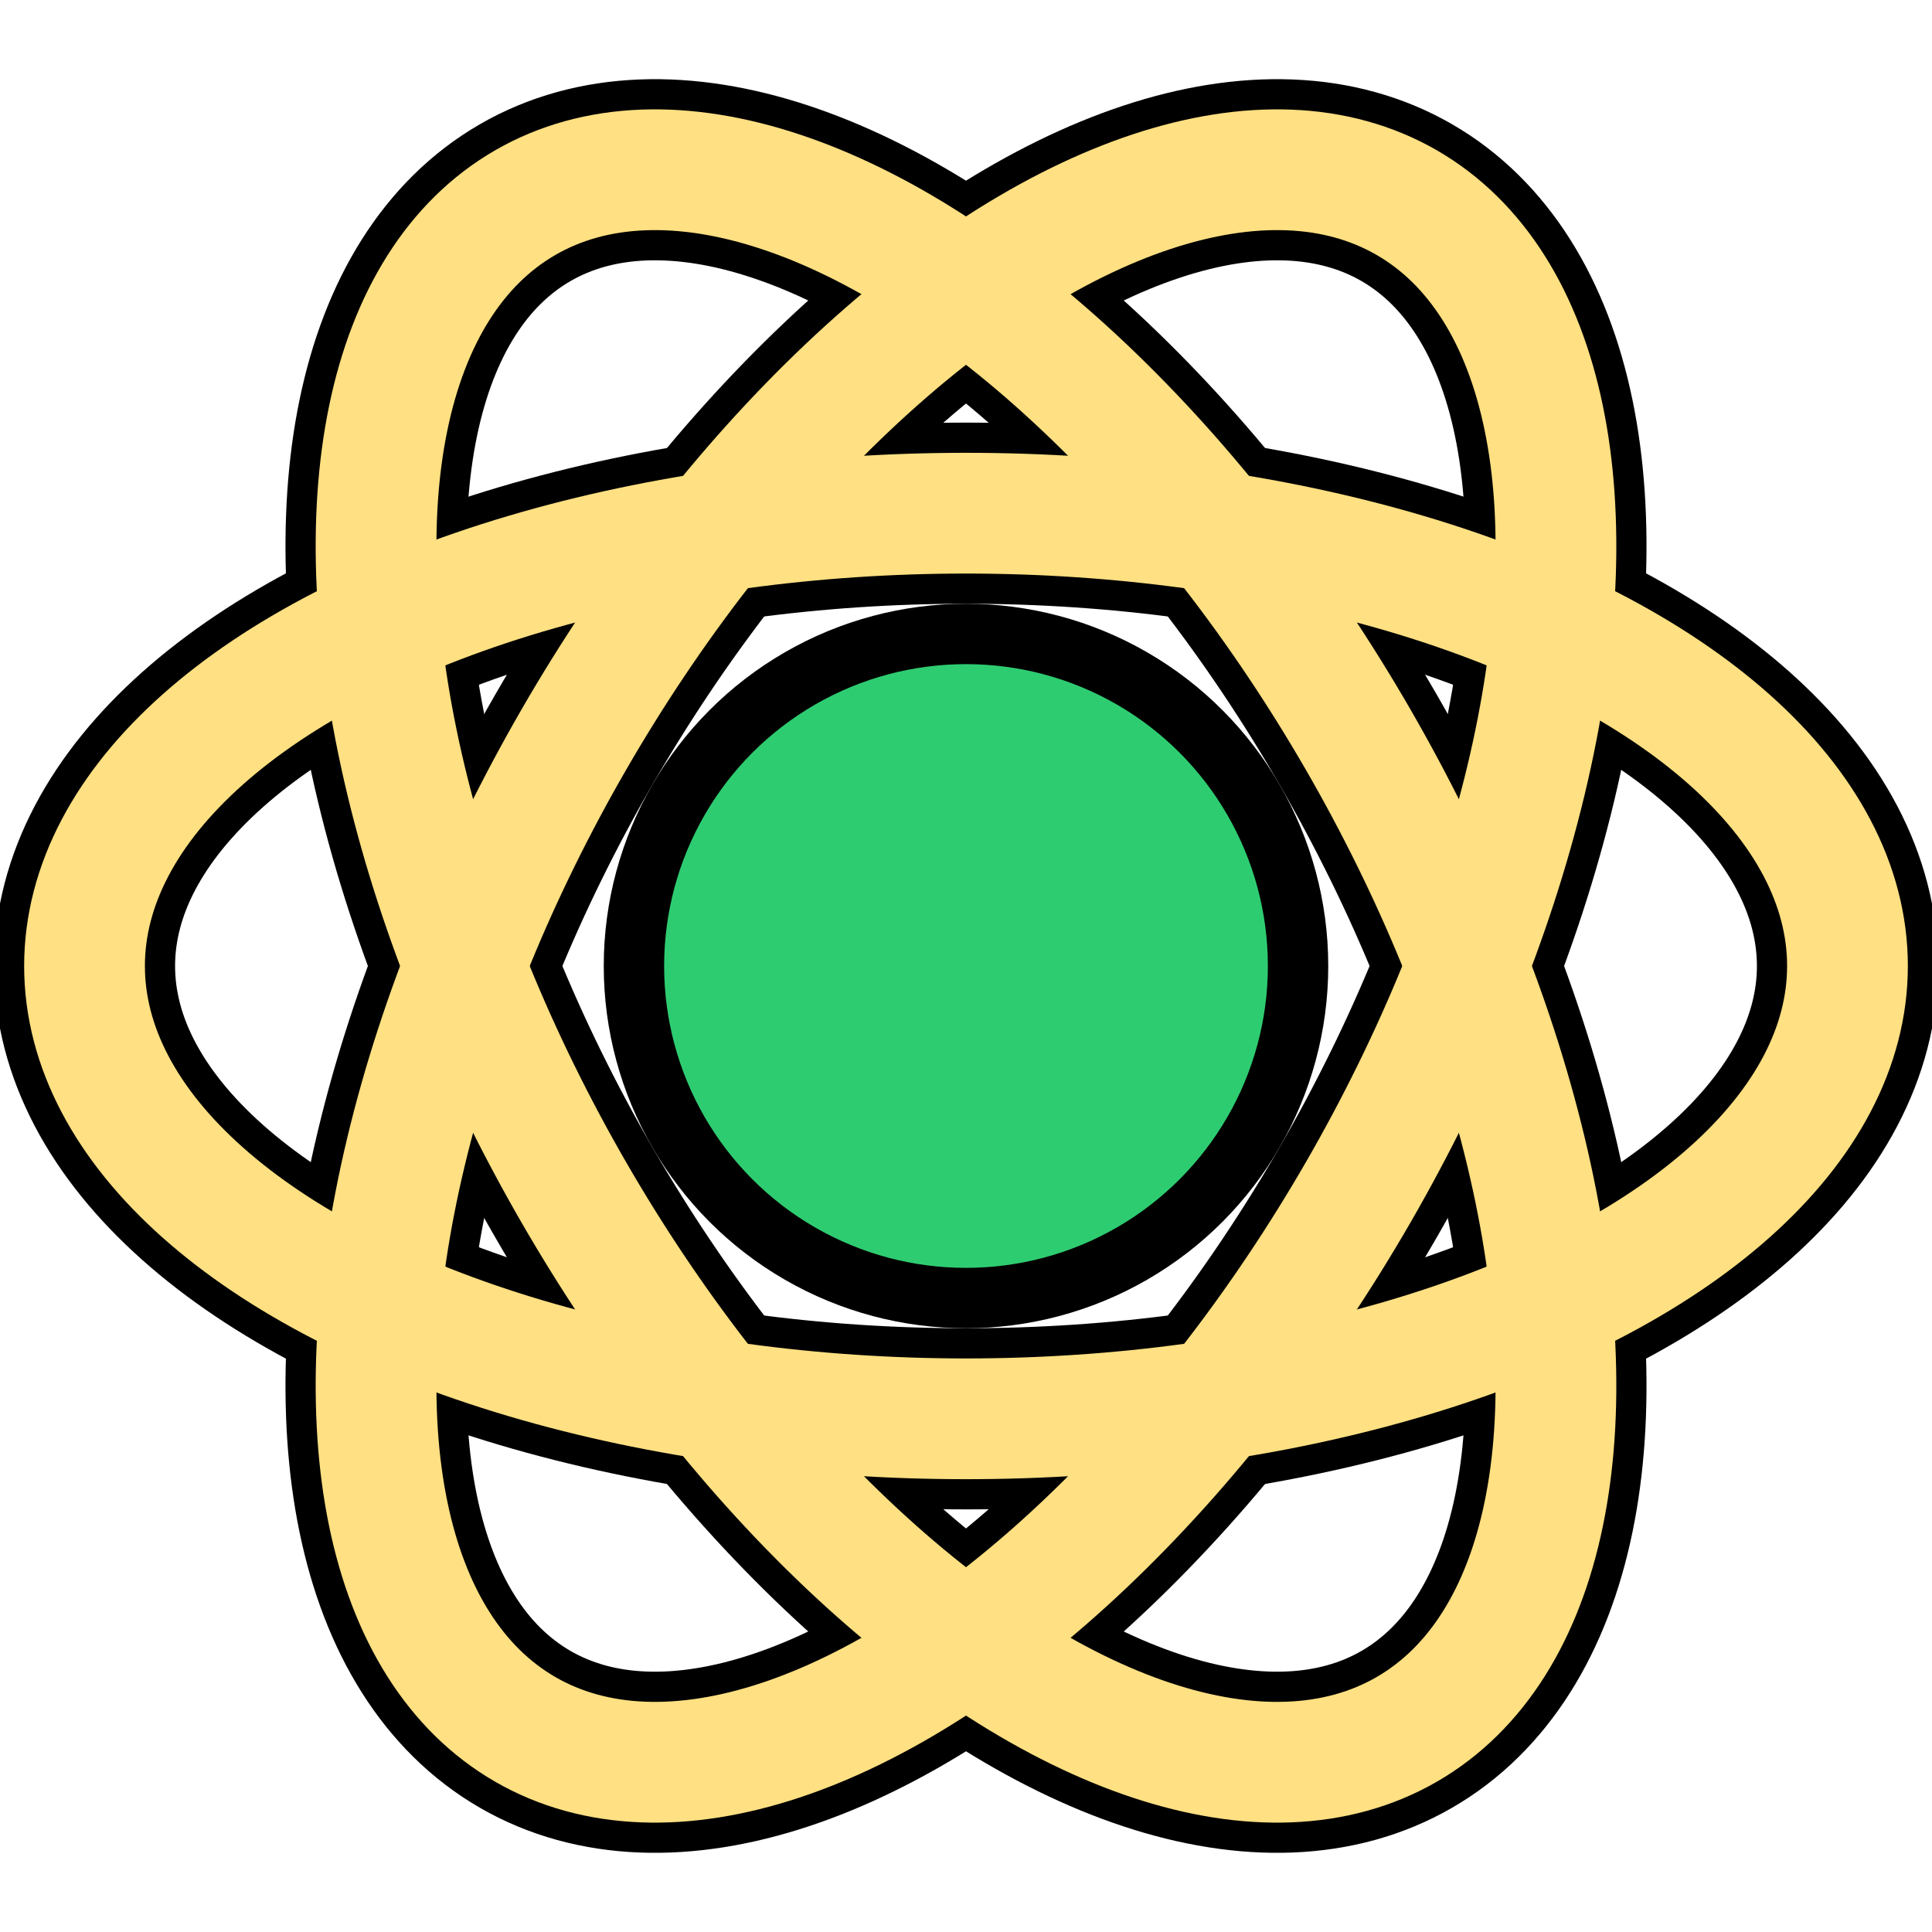 <svg xmlns="http://www.w3.org/2000/svg" viewBox="0 0 64 64" width="64" height="64" role="img" aria-label="Atom">
  <!-- Larger nucleus -->
  <circle cx="32" cy="32" r="11" fill="#2ecc71" stroke="#000" stroke-width="2"/>
  <!-- Black outline base, larger ellipses -->
  <ellipse cx="32" cy="32" rx="29.2" ry="15" fill="none" stroke="#000" stroke-width="6" stroke-linecap="round"/>
  <ellipse cx="32" cy="32" rx="29.2" ry="15" transform="rotate(60 32 32)" fill="none" stroke="#000" stroke-width="6" stroke-linecap="round"/>
  <ellipse cx="32" cy="32" rx="29.2" ry="15" transform="rotate(-60 32 32)" fill="none" stroke="#000" stroke-width="6" stroke-linecap="round"/>
  <!-- Yellow strokes on top, matching size -->
  <ellipse cx="32" cy="32" rx="29.2" ry="15" fill="none" stroke="#ffe082" stroke-width="4" stroke-linecap="round"/>
  <ellipse cx="32" cy="32" rx="29.2" ry="15" transform="rotate(60 32 32)" fill="none" stroke="#ffe082" stroke-width="4" stroke-linecap="round"/>
  <ellipse cx="32" cy="32" rx="29.2" ry="15" transform="rotate(-60 32 32)" fill="none" stroke="#ffe082" stroke-width="4" stroke-linecap="round"/>
</svg>